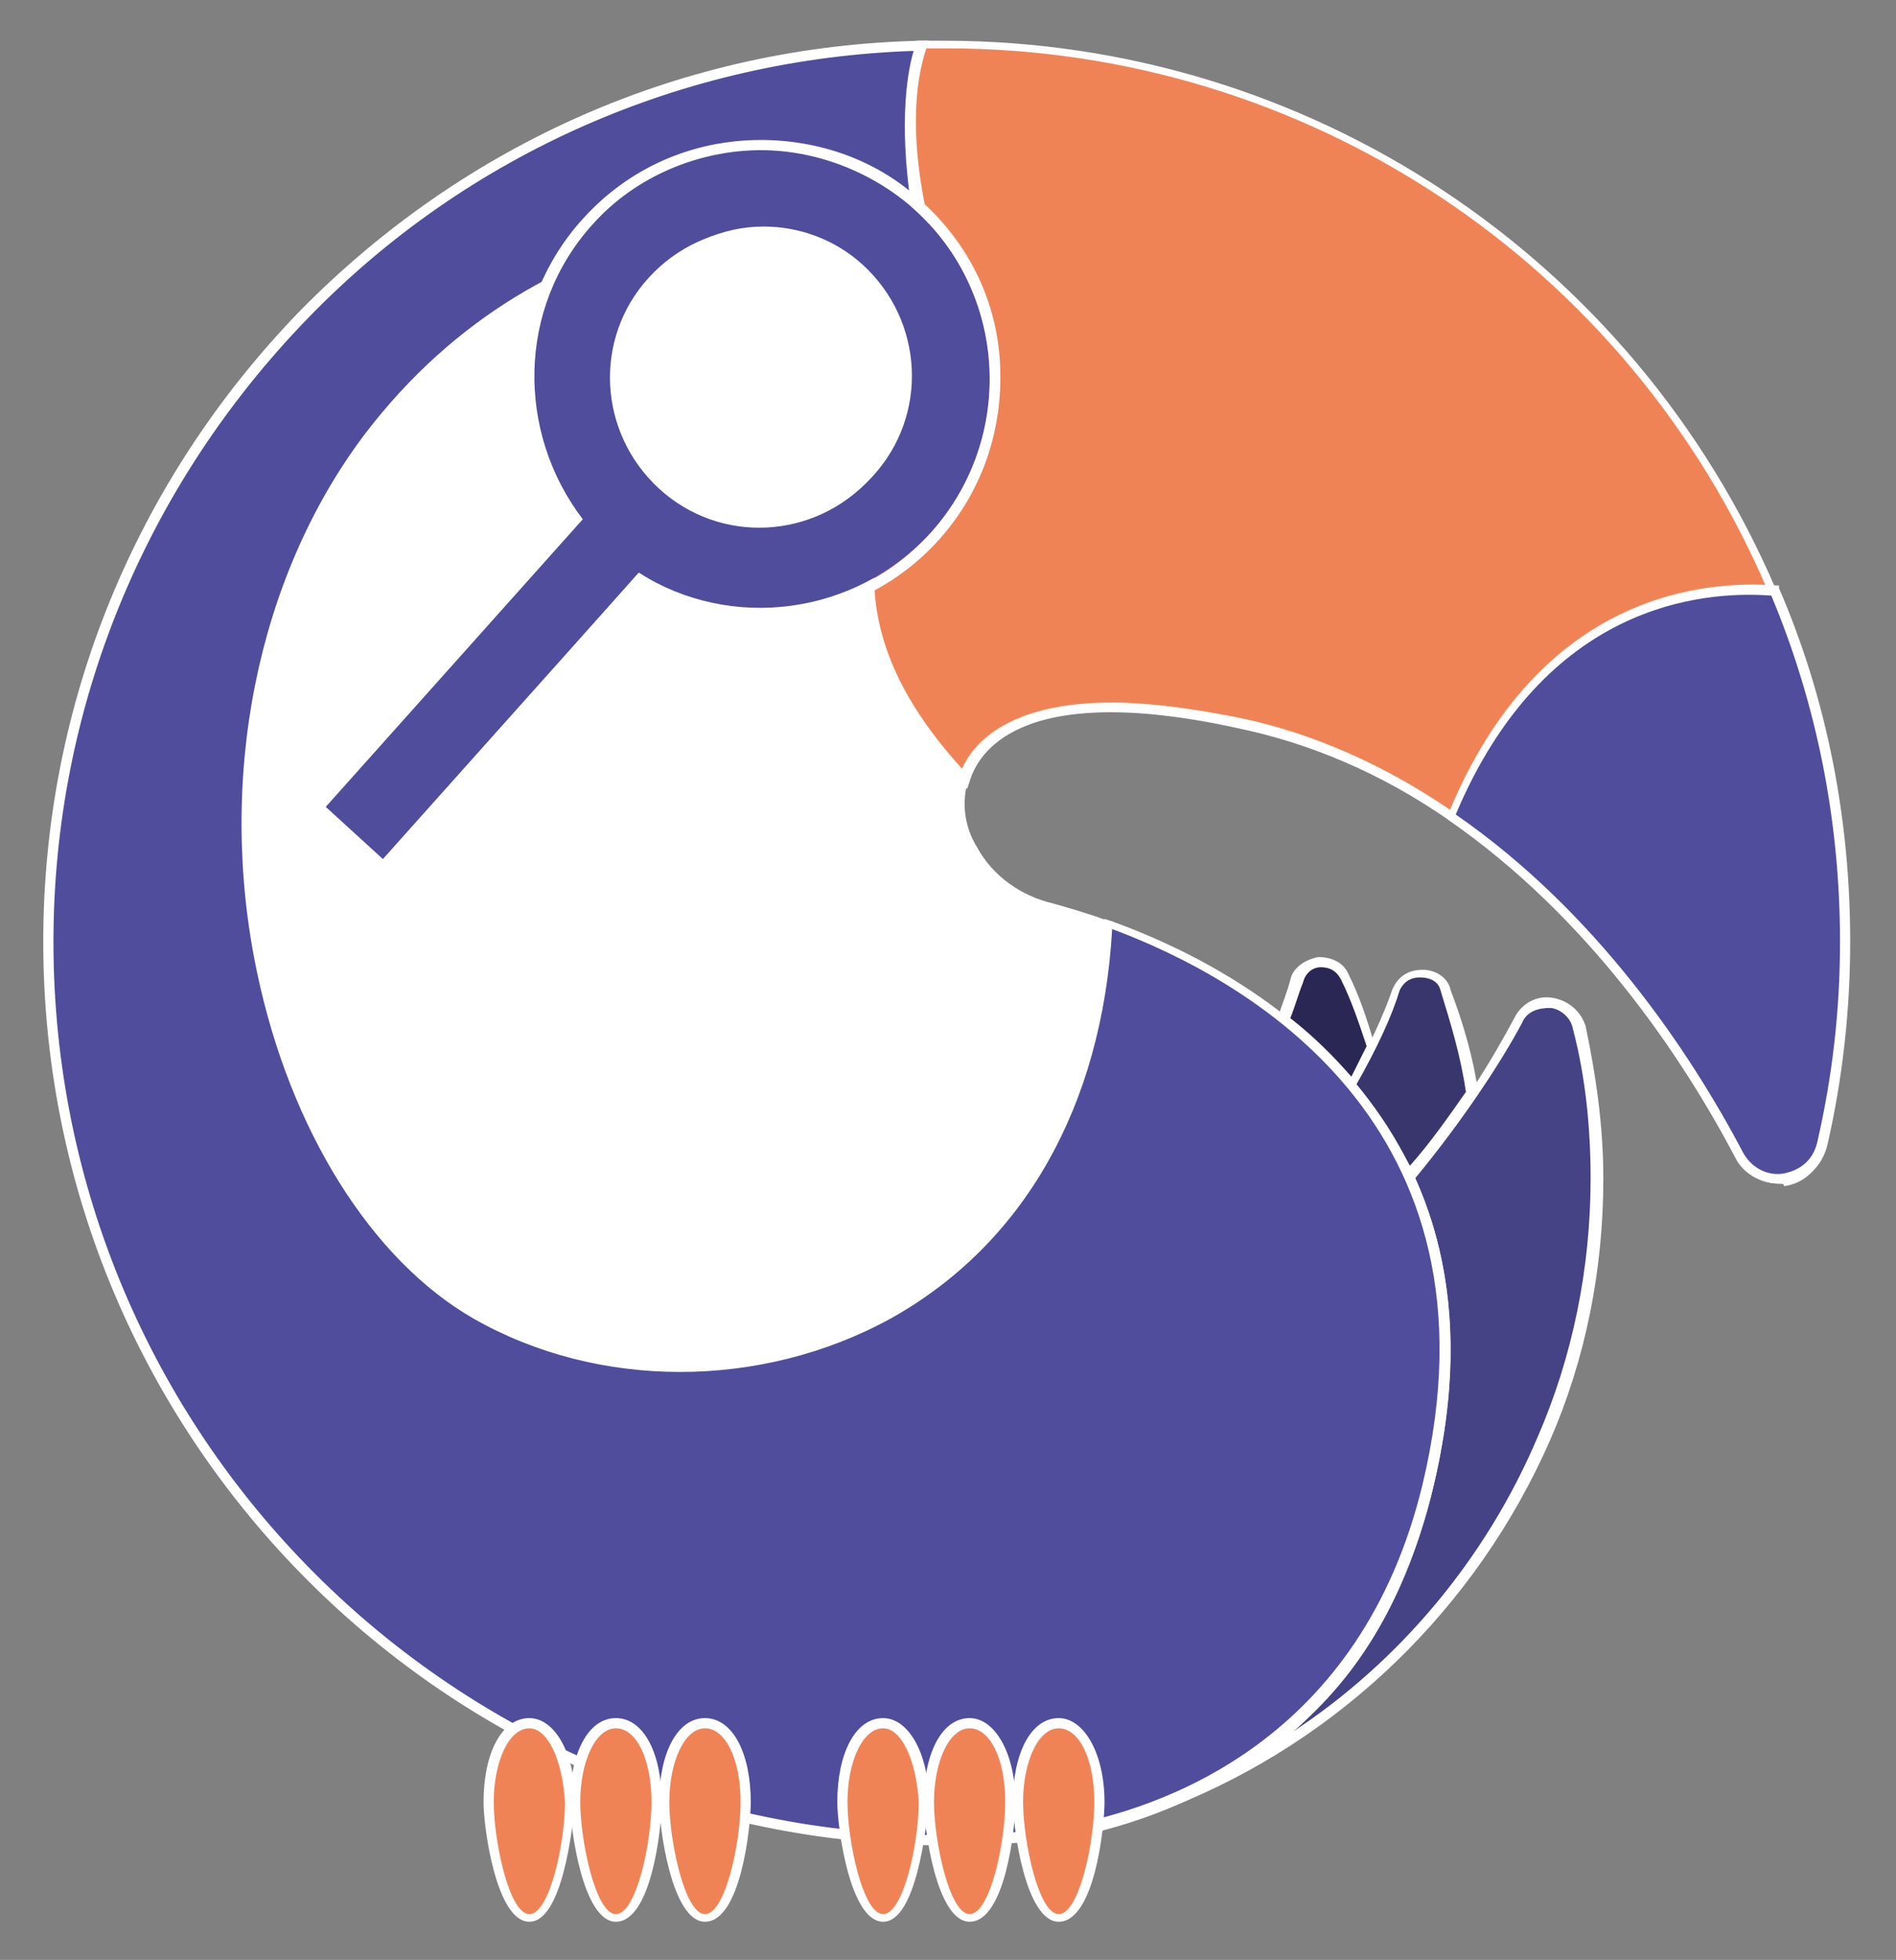 <?xml version="1.0" encoding="utf-8"?>
<!-- Generator: Adobe Illustrator 24.0.1, SVG Export Plug-In . SVG Version: 6.00 Build 0)  -->
<svg version="1.1" id="Laag_1" xmlns="http://www.w3.org/2000/svg" xmlns:xlink="http://www.w3.org/1999/xlink" x="0px" y="0px"
	 viewBox="0 0 74.5 77" style="enable-background:new 0 0 74.5 77;" xml:space="preserve">
<rect x="0" y="0" width="74.5" height="77" fill="#808080" stroke="none"/>
<style type="text/css">
	.st0{fill:#2B2754;}
	.st1{fill:#FFFFFF;}
	.st2{fill:#39366E;}
	.st3{fill:#454286;}
	.st4{fill:#F08355;}
	.st5{fill:#4F4D9C;}
</style>
<g>
	<g>
		<path class="st0" d="M53.1,42.6c0.3-0.5,0.5-1,0.8-1.5c-0.3-0.9-0.6-1.8-1-2.7c-0.4-0.9-1.7-0.8-1.9,0.2c-0.1,0.5-0.3,1-0.5,1.5
			C51.4,40.8,52.3,41.7,53.1,42.6L53.1,42.6z"/>
		<path class="st1" d="M53.1,43l-0.2-0.2c-0.8-0.9-1.6-1.8-2.6-2.6l-0.1-0.1l0-0.1c0.2-0.6,0.4-1.1,0.5-1.5c0.1-0.5,0.6-0.8,1.1-0.9
			c0.5,0,1,0.2,1.2,0.7c0.4,0.8,0.7,1.7,1,2.7l0,0.1l0,0.1c-0.3,0.6-0.5,1.1-0.8,1.5l0,0L53.1,43z M50.7,40c0.9,0.7,1.7,1.5,2.4,2.3
			c0.2-0.4,0.4-0.8,0.6-1.2c-0.3-0.9-0.6-1.8-1-2.6c-0.2-0.4-0.5-0.5-0.8-0.5c-0.3,0-0.6,0.2-0.7,0.6C51,39.1,50.9,39.5,50.7,40z"/>
		<path class="st2" d="M55.4,46.2c0.9-1.1,1.8-2.1,2.5-3.2c-0.2-1.4-0.6-2.8-1.1-4.1c-0.3-0.9-1.6-0.9-1.9,0c-0.4,1.1-1,2.4-1.7,3.7
			C54,43.7,54.7,44.9,55.4,46.2L55.4,46.2z"/>
		<path class="st1" d="M55.3,46.6l-0.1-0.3c-0.6-1.3-1.3-2.4-2.2-3.5l-0.1-0.1l0.1-0.1c0.8-1.5,1.4-2.8,1.7-3.7
			c0.2-0.5,0.6-0.8,1.2-0.8c0,0,0,0,0,0c0.5,0,1,0.3,1.1,0.8c0.5,1.3,0.9,2.7,1.1,4.1l0,0.1l0,0.1c-0.8,1.1-1.6,2.2-2.5,3.2l0,0
			L55.3,46.6z M53.3,42.6c0.8,1,1.5,2.1,2.1,3.2c0.8-0.9,1.5-1.9,2.2-2.9c-0.2-1.4-0.6-2.7-1-4c-0.1-0.4-0.5-0.5-0.8-0.5h0
			c-0.3,0-0.6,0.1-0.8,0.5C54.7,39.9,54.1,41.2,53.3,42.6z"/>
		<path class="st3" d="M62,40.4c-0.3-1.2-1.8-1.4-2.4-0.3c-1,1.8-2.4,4-4.3,6.2c1.4,3.2,2,7.2,0.8,12.2c-1.7,7.2-6.1,10.7-10.2,12.4
			c6.6-2.6,12-7.7,14.7-14.3c1.3-3.2,2.1-6.6,2.1-10.3C62.7,44.3,62.5,42.3,62,40.4z"/>
		<path class="st1" d="M46,71l-0.1-0.4c5.3-2.2,8.7-6.3,10.1-12.3c1.1-4.5,0.8-8.6-0.7-12l-0.1-0.1l0.1-0.1c2-2.2,3.4-4.6,4.2-6.1
			c0.3-0.6,0.9-0.9,1.5-0.8c0.6,0.1,1.1,0.5,1.3,1.1c0.4,1.9,0.7,3.9,0.7,6c0,3.6-0.7,7.1-2.1,10.3C58,63.2,52.6,68.4,46,71z
			 M55.6,46.3c1.6,3.5,1.8,7.6,0.7,12.2c-1,4.1-2.8,7.3-5.6,9.6c4.3-2.8,7.7-6.9,9.7-11.6c1.4-3.2,2.1-6.7,2.1-10.2
			c0-2-0.2-4-0.7-5.9c-0.1-0.5-0.6-0.8-0.9-0.8c-0.4,0-0.9,0.1-1.1,0.6C59,41.7,57.5,44,55.6,46.3z"/>
		<path class="st4" d="M69.7,23.2C64.3,10.6,51.8,1.7,37.2,1.7c-0.3,0-0.7,0-1,0c-0.4,1-0.8,3.1,0.1,7c1.8,8.1-6.7,12.9,1.6,21.9
			c0.6-2.1,3.6-3.7,10.7-2.2c3.1,0.7,5.9,2,8.3,3.6c5.5,3.8,9.2,9.4,11.4,13.3c0.8,1.4,2.9,1.1,3.2-0.4c0.6-2.6,0.9-5.2,0.9-7.9
			C72.5,32.1,71.5,27.5,69.7,23.2z"/>
		<path class="st1" d="M69.9,46.5c-0.7,0-1.4-0.4-1.7-1c-2.1-4-5.8-9.5-11.3-13.3c-2.6-1.8-5.4-3-8.3-3.6
			c-8.7-1.9-10.2,1.1-10.5,2.1L38,31l-0.2-0.3c-5.2-5.6-3.9-9.6-2.6-13.7c0.8-2.5,1.6-5.1,0.9-8.2c-0.9-4-0.4-6.2-0.1-7.1l0-0.1
			l0.4,0c0.2,0,0.5,0,0.7,0c14.3,0,27.1,8.5,32.7,21.6l0,0c1.9,4.4,2.8,9.1,2.8,13.9c0,2.7-0.3,5.4-0.9,8c-0.2,0.8-0.8,1.4-1.6,1.5
			C70.1,46.5,70,46.5,69.9,46.5z M43.7,27.6c1.3,0,3,0.2,5,0.6c2.9,0.6,5.8,1.9,8.4,3.7c5.5,3.8,9.3,9.4,11.4,13.4
			c0.4,0.7,1.1,0.9,1.6,0.8c0.5-0.1,1.1-0.4,1.3-1.2c0.6-2.6,0.9-5.2,0.9-7.9c0-4.8-0.9-9.4-2.8-13.7C64,10.3,51.3,1.9,37.2,1.9
			c-0.2,0-0.5,0-0.7,0l-0.2,0c-0.3,1-0.7,3.1,0.1,6.8c0.7,3.2-0.1,5.8-0.9,8.4c-1.3,4-2.5,7.8,2.3,13.1
			C38.2,29.3,39.5,27.6,43.7,27.6z"/>
		<g>
			<path class="st1" d="M18.8,51.7c-8.9-5.1-12.8-23-4.2-34.4C22.1,7.3,33.5,8.5,36.3,9c1.6,8-6.6,12.7,1.6,21.6c-0.5,2,1,4.3,3.5,5
				c0.7,0.2,1.4,0.4,2.1,0.7C42.8,52.9,27.5,56.7,18.8,51.7z"/>
			<path class="st1" d="M26.8,54c-2.8,0-5.7-0.7-8.1-2.1c-4-2.3-7.2-7.4-8.5-13.6c-1.6-7.6,0-15.5,4.2-21.1
				c7.5-9.9,18.6-8.9,21.9-8.3l0.1,0l0,0.1c0.6,3.1-0.2,5.7-1,8.2c-1.3,4.1-2.5,7.9,2.5,13.4l0.1,0.1l0,0.1
				c-0.2,0.8-0.1,1.7,0.4,2.5c0.6,1.1,1.7,1.9,3,2.2c0.7,0.2,1.4,0.4,2.2,0.7l0.1,0l0,0.1C43.4,43.4,40.3,49,35,51.9
				C32.5,53.3,29.6,54,26.8,54z M32.3,8.9c-4.8,0-12.2,1.4-17.5,8.5c-4.2,5.5-5.7,13.3-4.2,20.8c1.2,6.1,4.3,11.1,8.3,13.3l0,0
				c4.8,2.7,11,2.7,16,0c5.1-2.8,8.1-8.2,8.5-15.1c-0.7-0.2-1.4-0.5-2-0.6c-1.4-0.4-2.6-1.3-3.2-2.4c-0.5-0.9-0.7-1.8-0.5-2.7
				c-5.1-5.6-3.9-9.5-2.5-13.7c0.8-2.4,1.6-4.9,1-7.9C35.3,9.1,34,8.9,32.3,8.9z"/>
		</g>
		<path class="st5" d="M36.2,1.8c-0.4,1-0.8,3.1,0.1,7c0,0.1,0,0.2,0,0.2c-2.8-0.5-14.2-1.7-21.7,8.3C6,28.7,9.9,46.6,18.8,51.7
			c8.8,5,24,1.2,24.8-15.4c6.4,2.3,15.8,8.5,12.5,22.1c-2.4,9.9-9.8,12.8-14.6,13.6c-1.4,0.2-2.9,0.3-4.3,0.3
			C17.7,72.3,1.9,56.5,1.9,37C1.9,17.9,17.2,2.3,36.2,1.8z"/>
		<path class="st1" d="M37.2,72.5C17.6,72.5,1.7,56.6,1.7,37c0-9.3,3.6-18.1,10.1-24.8C18.3,5.6,26.9,1.8,36.2,1.6l0.3,0l-0.1,0.3
			c-0.3,0.9-0.8,3,0.1,6.9c0,0,0,0.1,0,0.1l0.1,0.4l-0.3,0c-3.2-0.5-14.2-1.5-21.5,8.2c-4.2,5.5-5.7,13.3-4.2,20.8
			c1.2,6.1,4.3,11.1,8.3,13.3c4.8,2.7,11,2.7,16,0c5.2-2.8,8.2-8.2,8.5-15.2l0-0.3l0.3,0.1c5,1.8,16.2,7.6,12.6,22.3
			c-2.5,10.3-10.3,13-14.7,13.8C40,72.4,38.6,72.5,37.2,72.5z M35.9,2C26.9,2.3,18.4,6,12.1,12.5c-6.4,6.6-10,15.3-10,24.5
			c0,19.4,15.7,35.1,35.1,35.1c1.4,0,2.8-0.1,4.3-0.3c4.3-0.7,12-3.5,14.4-13.5c3.4-14.2-7.1-19.9-12.2-21.8
			c-0.4,7-3.5,12.4-8.7,15.3c-5.1,2.8-11.5,2.8-16.4,0c-4-2.3-7.2-7.4-8.5-13.6c-1.6-7.6,0-15.5,4.2-21.1c7.3-9.6,18-8.9,21.6-8.4
			C35.3,5.2,35.6,3,35.9,2z"/>
		<path class="st5" d="M23.2,8.8c-3,3.3-3,8.2-0.4,11.6L12.7,31.7l2.3,2.1l10.1-11.3c3.6,2.3,8.5,1.7,11.5-1.6
			c3.3-3.7,3-9.4-0.7-12.7C32.2,4.8,26.5,5.1,23.2,8.8z M33.8,10.5c2.4,2.2,2.6,5.9,0.4,8.3c-2.2,2.4-5.9,2.6-8.3,0.4
			c-2.4-2.2-2.6-5.9-0.4-8.3C27.7,8.5,31.4,8.3,33.8,10.5z"/>
		<path class="st1" d="M29.9,5.9c2.1,0,4.3,0.8,6,2.3c3.7,3.3,4,9,0.7,12.7c-1.8,2-4.2,3-6.7,3c-1.6,0-3.3-0.4-4.8-1.4L15.1,33.8
			l-2.3-2.1l10.1-11.3c-2.6-3.4-2.6-8.3,0.4-11.6C25,6.9,27.5,5.9,29.9,5.9 M29.9,20.7c1.6,0,3.2-0.7,4.4-2c2.2-2.4,2-6.1-0.4-8.3
			c-1.1-1-2.5-1.5-3.9-1.5c-1.6,0-3.2,0.7-4.4,2c-2.2,2.4-2,6.1,0.4,8.3C27.1,20.2,28.5,20.7,29.9,20.7 M29.9,5.5
			c-2.7,0-5.2,1.1-7,3.1c-3,3.3-3.2,8.2-0.6,11.8l-9.9,11l-0.3,0.3l0.3,0.3l2.3,2.1l0.3,0.3l0.3-0.3l9.9-11c1.4,0.8,3,1.2,4.7,1.2
			c2.7,0,5.2-1.1,7-3.1c1.7-1.9,2.5-4.3,2.4-6.8c-0.1-2.5-1.2-4.8-3.1-6.5C34.5,6.3,32.2,5.5,29.9,5.5L29.9,5.5z M29.9,20.3
			c-1.4,0-2.7-0.5-3.7-1.4c-1.1-1-1.7-2.3-1.8-3.8c-0.1-1.5,0.4-2.9,1.4-4c1-1.2,2.5-1.8,4.1-1.8c1.4,0,2.7,0.5,3.7,1.4
			c1.1,1,1.7,2.3,1.8,3.8c0.1,1.5-0.4,2.9-1.4,4C33,19.7,31.5,20.3,29.9,20.3L29.9,20.3z"/>
		<path class="st4" d="M34.7,75.3c-1.1,0-1.6-3.3-1.6-4.6c0-1.8,0.7-3.1,1.6-3.1c0.9,0,1.6,1.3,1.6,3.1C36.2,72,35.7,75.3,34.7,75.3
			z"/>
		<path class="st1" d="M34.7,75.5c-1.3,0-1.8-3.7-1.8-4.7c0-1.9,0.7-3.3,1.8-3.3c1,0,1.8,1.4,1.8,3.3C36.4,71.8,36,75.5,34.7,75.5z
			 M34.7,67.9c-0.8,0-1.4,1.3-1.4,2.9c0,1.5,0.6,4.4,1.4,4.4c0.8,0,1.4-2.8,1.4-4.4C36,69.1,35.4,67.9,34.7,67.9z"/>
		<path class="st4" d="M38.1,75.3c-1.1,0-1.6-3.3-1.6-4.6c0-1.8,0.7-3.1,1.6-3.1s1.6,1.3,1.6,3.1C39.7,72,39.2,75.3,38.1,75.3z"/>
		<path class="st1" d="M38.1,75.5c-1.3,0-1.8-3.7-1.8-4.7c0-1.9,0.7-3.3,1.8-3.3c1,0,1.8,1.4,1.8,3.3C39.9,71.8,39.5,75.5,38.1,75.5
			z M38.1,67.9c-0.8,0-1.4,1.3-1.4,2.9c0,1.5,0.6,4.4,1.4,4.4c0.8,0,1.4-2.8,1.4-4.4C39.5,69.1,38.9,67.9,38.1,67.9z"/>
		<path class="st4" d="M41.6,75.3c-1.1,0-1.6-3.3-1.6-4.6c0-1.8,0.7-3.1,1.6-3.1s1.6,1.3,1.6,3.1C43.2,72,42.7,75.3,41.6,75.3z"/>
		<path class="st1" d="M41.6,75.5c-1.3,0-1.8-3.7-1.8-4.7c0-1.9,0.7-3.3,1.8-3.3c1,0,1.8,1.4,1.8,3.3C43.4,71.8,43,75.5,41.6,75.5z
			 M41.6,67.9c-0.8,0-1.4,1.3-1.4,2.9c0,1.5,0.6,4.4,1.4,4.4c0.8,0,1.4-2.8,1.4-4.4C43,69.1,42.4,67.9,41.6,67.9z"/>
		<path class="st4" d="M20.8,75.3c-1.1,0-1.6-3.3-1.6-4.6c0-1.8,0.7-3.1,1.6-3.1c0.9,0,1.6,1.3,1.6,3.1C22.3,72,21.8,75.3,20.8,75.3
			z"/>
		<path class="st1" d="M20.8,75.5c-1.3,0-1.8-3.7-1.8-4.7c0-1.9,0.7-3.3,1.8-3.3c1,0,1.8,1.4,1.8,3.3C22.5,71.8,22.1,75.5,20.8,75.5
			z M20.8,67.9c-0.8,0-1.4,1.3-1.4,2.9c0,1.5,0.6,4.4,1.4,4.4c0.8,0,1.4-2.8,1.4-4.4C22.1,69.1,21.5,67.9,20.8,67.9z"/>
		<path class="st4" d="M24.2,75.3c-1.1,0-1.6-3.3-1.6-4.6c0-1.8,0.7-3.1,1.6-3.1c0.9,0,1.6,1.3,1.6,3.1C25.8,72,25.3,75.3,24.2,75.3
			z"/>
		<path class="st1" d="M24.2,75.5c-1.3,0-1.8-3.7-1.8-4.7c0-1.9,0.7-3.3,1.8-3.3s1.8,1.4,1.8,3.3C26,71.8,25.6,75.5,24.2,75.5z
			 M24.2,67.9c-0.8,0-1.4,1.3-1.4,2.9c0,1.5,0.6,4.4,1.4,4.4c0.8,0,1.4-2.8,1.4-4.4C25.6,69.1,25,67.9,24.2,67.9z"/>
		<path class="st4" d="M27.7,75.3c-1.1,0-1.6-3.3-1.6-4.6c0-1.8,0.7-3.1,1.6-3.1c0.9,0,1.6,1.3,1.6,3.1C29.3,72,28.8,75.3,27.7,75.3
			z"/>
		<path class="st1" d="M27.7,75.5c-1.3,0-1.8-3.7-1.8-4.7c0-1.9,0.7-3.3,1.8-3.3s1.8,1.4,1.8,3.3C29.5,71.8,29.1,75.5,27.7,75.5z
			 M27.7,67.9c-0.8,0-1.4,1.3-1.4,2.9c0,1.5,0.6,4.4,1.4,4.4c0.8,0,1.4-2.8,1.4-4.4C29.1,69.1,28.5,67.9,27.7,67.9z"/>
		<path class="st5" d="M69.7,23.2c1.8,4.2,2.8,8.9,2.8,13.8c0,2.7-0.3,5.4-0.9,7.9c-0.4,1.6-2.5,1.8-3.2,0.4
			c-2.1-3.9-5.8-9.5-11.4-13.3C60.5,23.4,67,23,69.7,23.2z"/>
		<path class="st1" d="M69.9,46.5c-0.7,0-1.4-0.4-1.7-1c-2.1-4-5.8-9.5-11.3-13.3l-0.1-0.1l0.1-0.1c3.6-8.8,10.2-9.2,12.9-9l0.1,0
			l0,0.1c1.9,4.4,2.8,9.1,2.8,13.9c0,2.7-0.3,5.4-0.9,8c-0.2,0.8-0.8,1.4-1.6,1.5C70.1,46.5,70,46.5,69.9,46.5z M57.2,32
			c5.5,3.8,9.2,9.3,11.3,13.3c0.4,0.7,1.1,0.9,1.6,0.8c0.5-0.1,1.1-0.4,1.3-1.2c0.6-2.6,0.9-5.2,0.9-7.9c0-4.7-0.9-9.3-2.7-13.6
			C66.9,23.2,60.7,23.7,57.2,32z"/>
	</g>
</g>
</svg>
